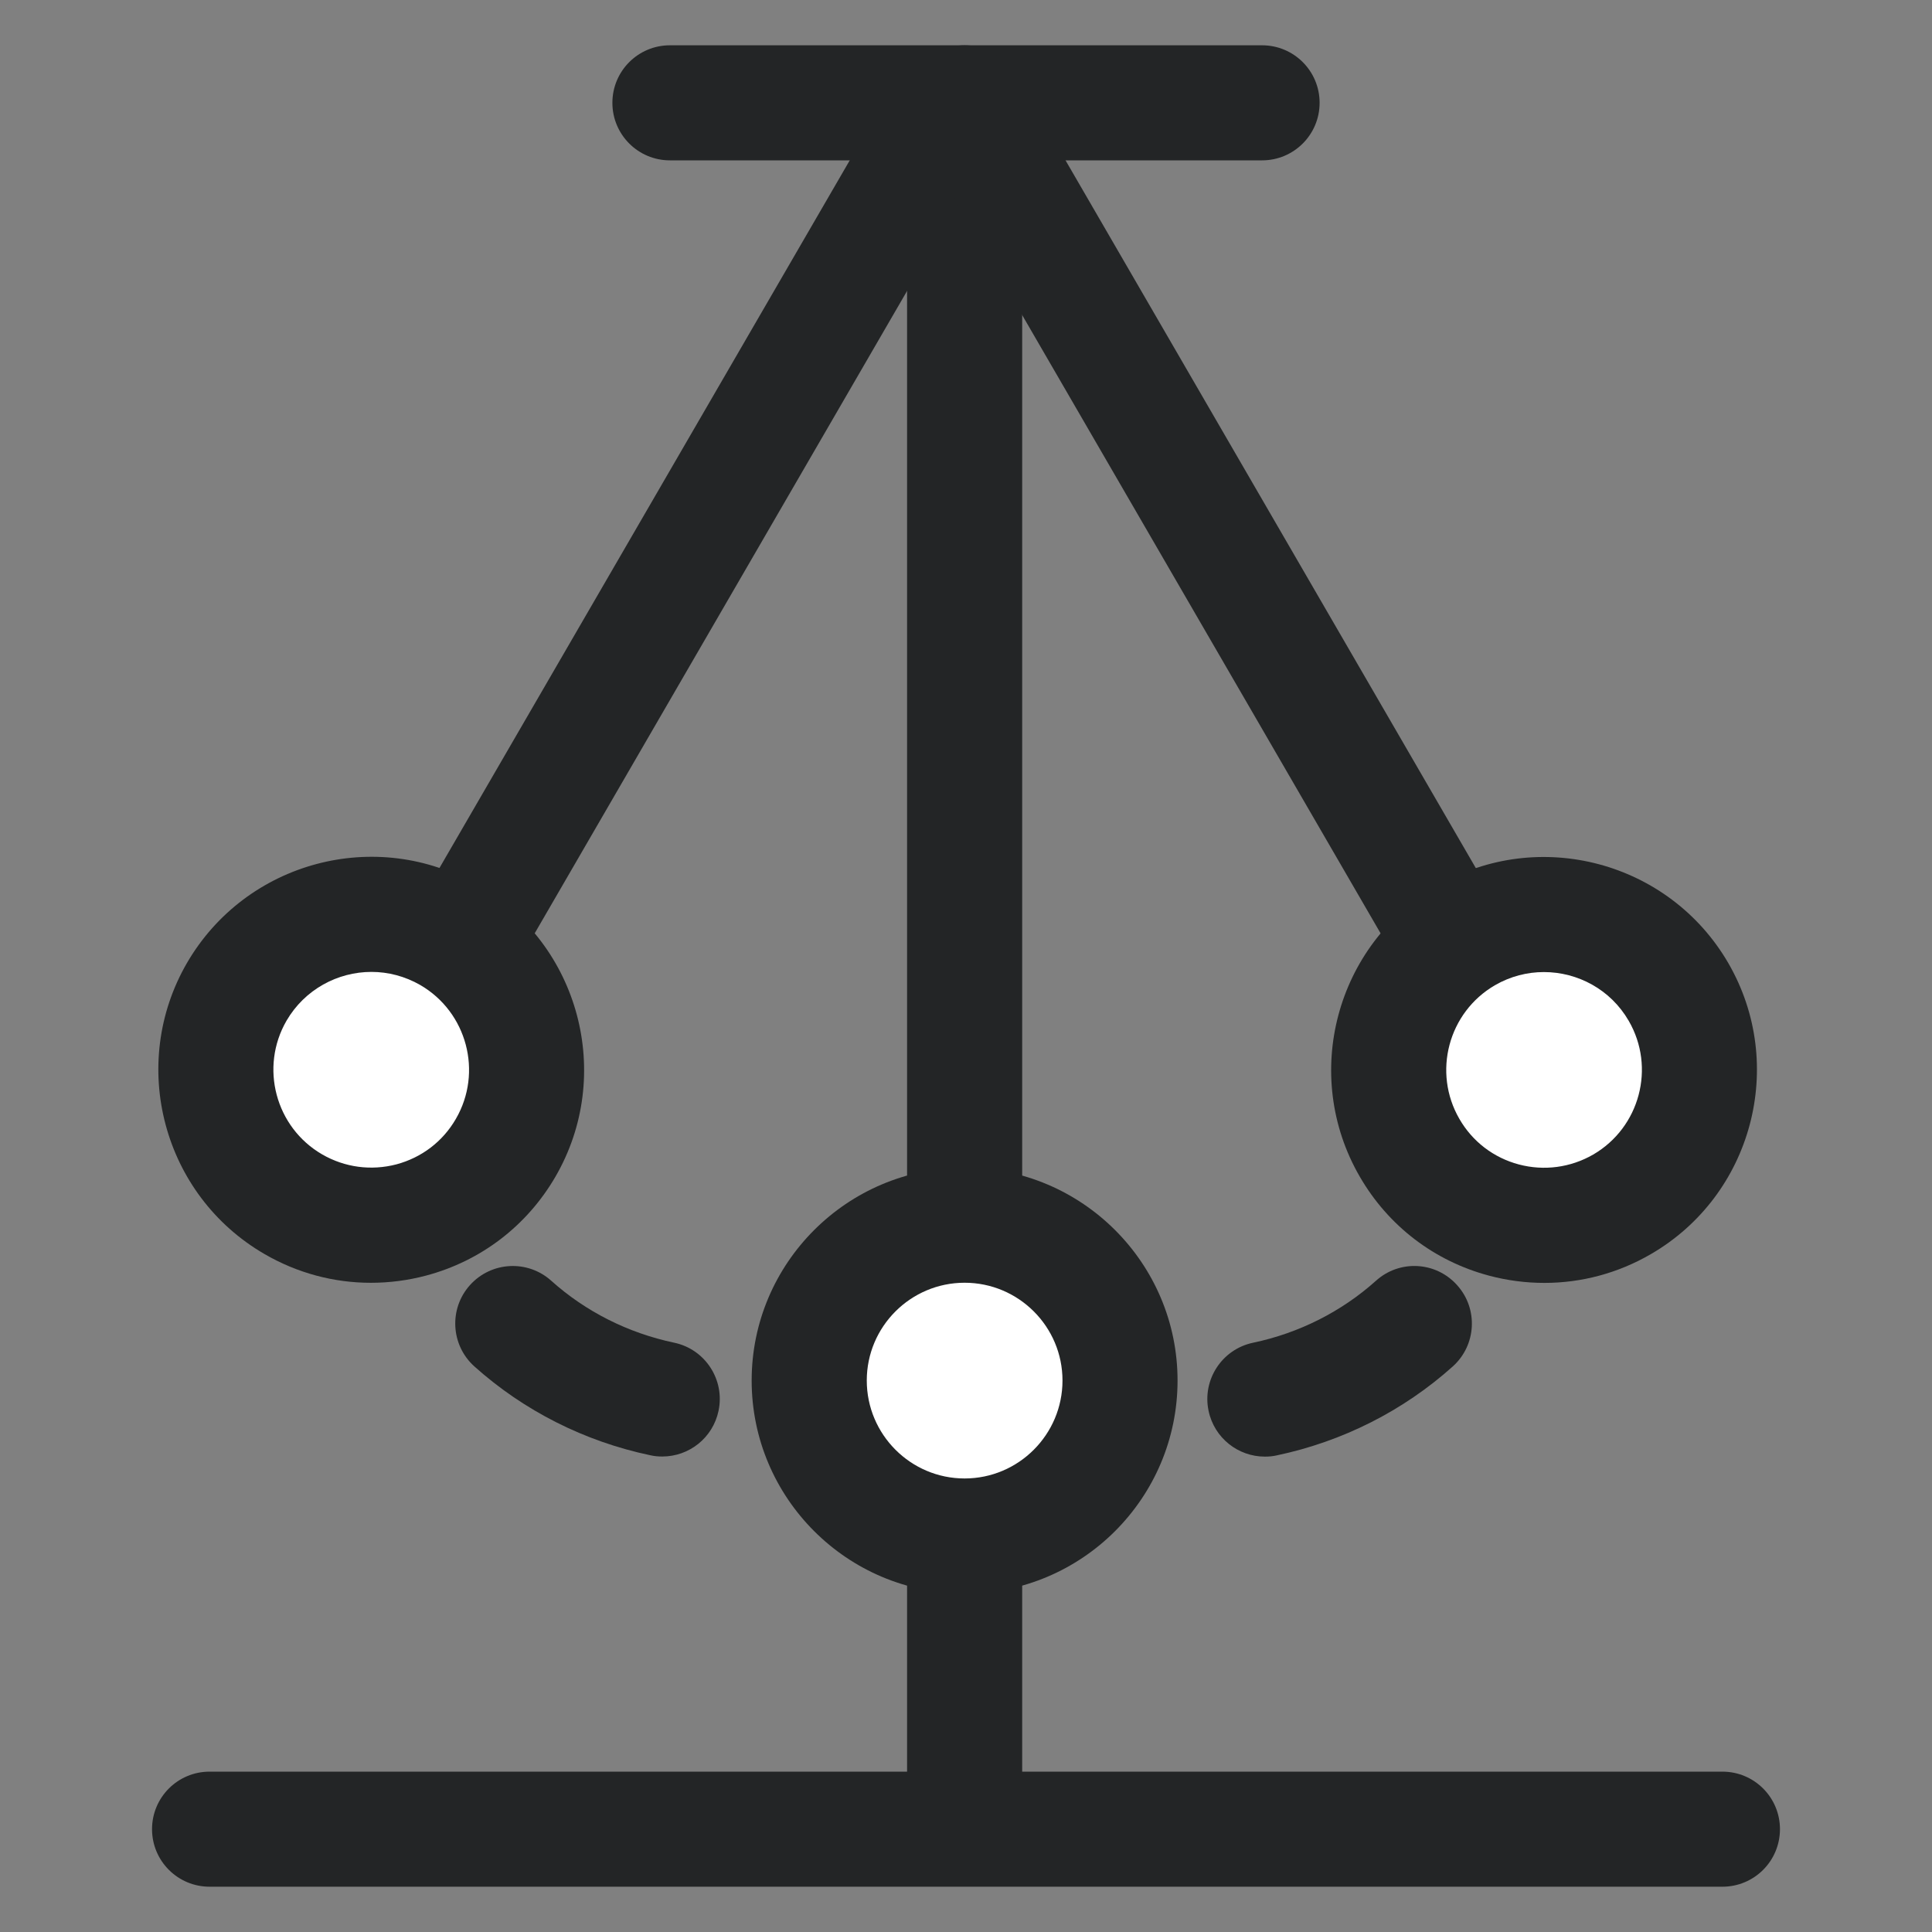 <svg width="36" height="36" viewBox="0 0 36 36" fill="none" xmlns="http://www.w3.org/2000/svg">
<rect x="0" y="0" width="36" height="36" fill="#808080" stroke="none"/>
<path d="M23.517 2.988H12.483C11.891 2.988 11.411 2.509 11.411 1.916C11.411 1.323 11.891 0.844 12.483 0.844H23.517C24.109 0.844 24.589 1.323 24.589 1.916C24.589 2.509 24.109 2.988 23.517 2.988Z" fill="#232526"/>
<path d="M32.095 35.156H3.905C3.313 35.156 2.833 34.677 2.833 34.084C2.833 33.491 3.313 33.012 3.905 33.012H32.095C32.687 33.012 33.167 33.491 33.167 34.084C33.167 34.677 32.687 35.156 32.095 35.156Z" fill="#232526"/>
<path d="M17.974 23.904C17.382 23.904 16.902 23.424 16.902 22.831V1.916C16.902 1.323 17.382 0.844 17.974 0.844C18.567 0.844 19.047 1.323 19.047 1.916V22.831C19.047 23.424 18.567 23.904 17.974 23.904Z" fill="#232526"/>
<path d="M17.974 35.054C17.382 35.054 16.902 34.575 16.902 33.982V29.264C16.902 28.671 17.382 28.191 17.974 28.191C18.567 28.191 19.047 28.671 19.047 29.264V33.982C19.047 34.575 18.567 35.054 17.974 35.054Z" fill="#232526"/>
<path d="M17.974 28.623C19.573 28.623 20.87 27.327 20.87 25.728C20.87 24.128 19.573 22.832 17.974 22.832C16.375 22.832 15.079 24.128 15.079 25.728C15.079 27.327 16.375 28.623 17.974 28.623Z" fill="white"/>
<path d="M17.974 29.693C15.786 29.693 14.006 27.913 14.006 25.724C14.006 23.538 15.786 21.758 17.974 21.758C20.162 21.758 21.942 23.538 21.942 25.724C21.942 27.913 20.162 29.693 17.974 29.693ZM17.974 23.902C16.969 23.902 16.151 24.719 16.151 25.724C16.151 26.73 16.969 27.549 17.974 27.549C18.98 27.549 19.798 26.73 19.798 25.724C19.798 24.719 18.98 23.902 17.974 23.902Z" fill="#232526"/>
<path d="M8.603 18.669C8.42 18.669 8.236 18.623 8.066 18.524C7.554 18.227 7.379 17.572 7.676 17.058L16.407 1.999C16.704 1.486 17.361 1.314 17.872 1.609C18.385 1.906 18.559 2.562 18.262 3.075L9.532 18.135C9.333 18.478 8.973 18.669 8.603 18.669Z" fill="#232526"/>
<path d="M6.917 22.83C8.517 22.83 9.813 21.534 9.813 19.935C9.813 18.335 8.517 17.039 6.917 17.039C5.318 17.039 4.022 18.335 4.022 19.935C4.022 21.534 5.318 22.83 6.917 22.83Z" fill="white"/>
<path d="M6.911 23.903C6.222 23.903 5.541 23.723 4.928 23.367C3.035 22.27 2.388 19.836 3.484 17.943C4.583 16.052 7.014 15.4 8.907 16.5C10.799 17.597 11.447 20.031 10.351 21.924C9.819 22.841 8.962 23.497 7.938 23.769C7.599 23.859 7.254 23.903 6.911 23.903ZM6.921 18.11C6.292 18.11 5.678 18.437 5.339 19.019C4.836 19.888 5.133 21.007 6.004 21.511C6.425 21.754 6.916 21.819 7.387 21.696C7.857 21.57 8.251 21.271 8.495 20.848C8.999 19.978 8.701 18.86 7.832 18.355C7.545 18.19 7.231 18.11 6.921 18.11Z" fill="#232526"/>
<path d="M27.085 18.67C26.715 18.67 26.356 18.479 26.157 18.136L17.427 3.076C17.13 2.563 17.304 1.907 17.817 1.61C18.328 1.313 18.985 1.486 19.282 2L28.012 17.059C28.309 17.573 28.135 18.228 27.622 18.526C27.453 18.624 27.268 18.67 27.085 18.67Z" fill="#232526"/>
<path d="M28.771 22.83C30.37 22.83 31.667 21.534 31.667 19.935C31.667 18.335 30.37 17.039 28.771 17.039C27.172 17.039 25.876 18.335 25.876 19.935C25.876 21.534 27.172 22.83 28.771 22.83Z" fill="white"/>
<path d="M28.777 23.905C28.435 23.905 28.09 23.861 27.75 23.771C26.726 23.499 25.869 22.844 25.338 21.926C24.241 20.033 24.889 17.6 26.782 16.502C28.677 15.405 31.107 16.056 32.204 17.945C33.301 19.838 32.654 22.272 30.761 23.369C30.148 23.725 29.467 23.905 28.777 23.905ZM28.768 18.113C28.458 18.113 28.144 18.192 27.857 18.358C26.987 18.863 26.69 19.981 27.194 20.85C27.438 21.273 27.832 21.573 28.302 21.698C28.771 21.822 29.264 21.757 29.686 21.514C30.556 21.009 30.853 19.891 30.349 19.022C30.011 18.437 29.398 18.113 28.768 18.113Z" fill="#232526"/>
<path d="M12.341 27.14C12.268 27.14 12.194 27.134 12.119 27.117C10.893 26.86 9.759 26.286 8.839 25.461C8.398 25.065 8.362 24.386 8.757 23.946C9.154 23.505 9.831 23.469 10.272 23.865C10.911 24.439 11.703 24.838 12.561 25.019C13.14 25.14 13.511 25.71 13.389 26.288C13.283 26.795 12.838 27.14 12.341 27.14Z" fill="#232526"/>
<path d="M23.568 27.142C23.072 27.142 22.626 26.796 22.52 26.289C22.398 25.711 22.769 25.142 23.348 25.02C24.206 24.84 24.998 24.44 25.638 23.866C26.078 23.468 26.756 23.504 27.152 23.948C27.548 24.388 27.511 25.066 27.07 25.462C26.151 26.287 25.016 26.861 23.79 27.119C23.715 27.136 23.642 27.142 23.568 27.142Z" fill="#232526"/>
</svg>
